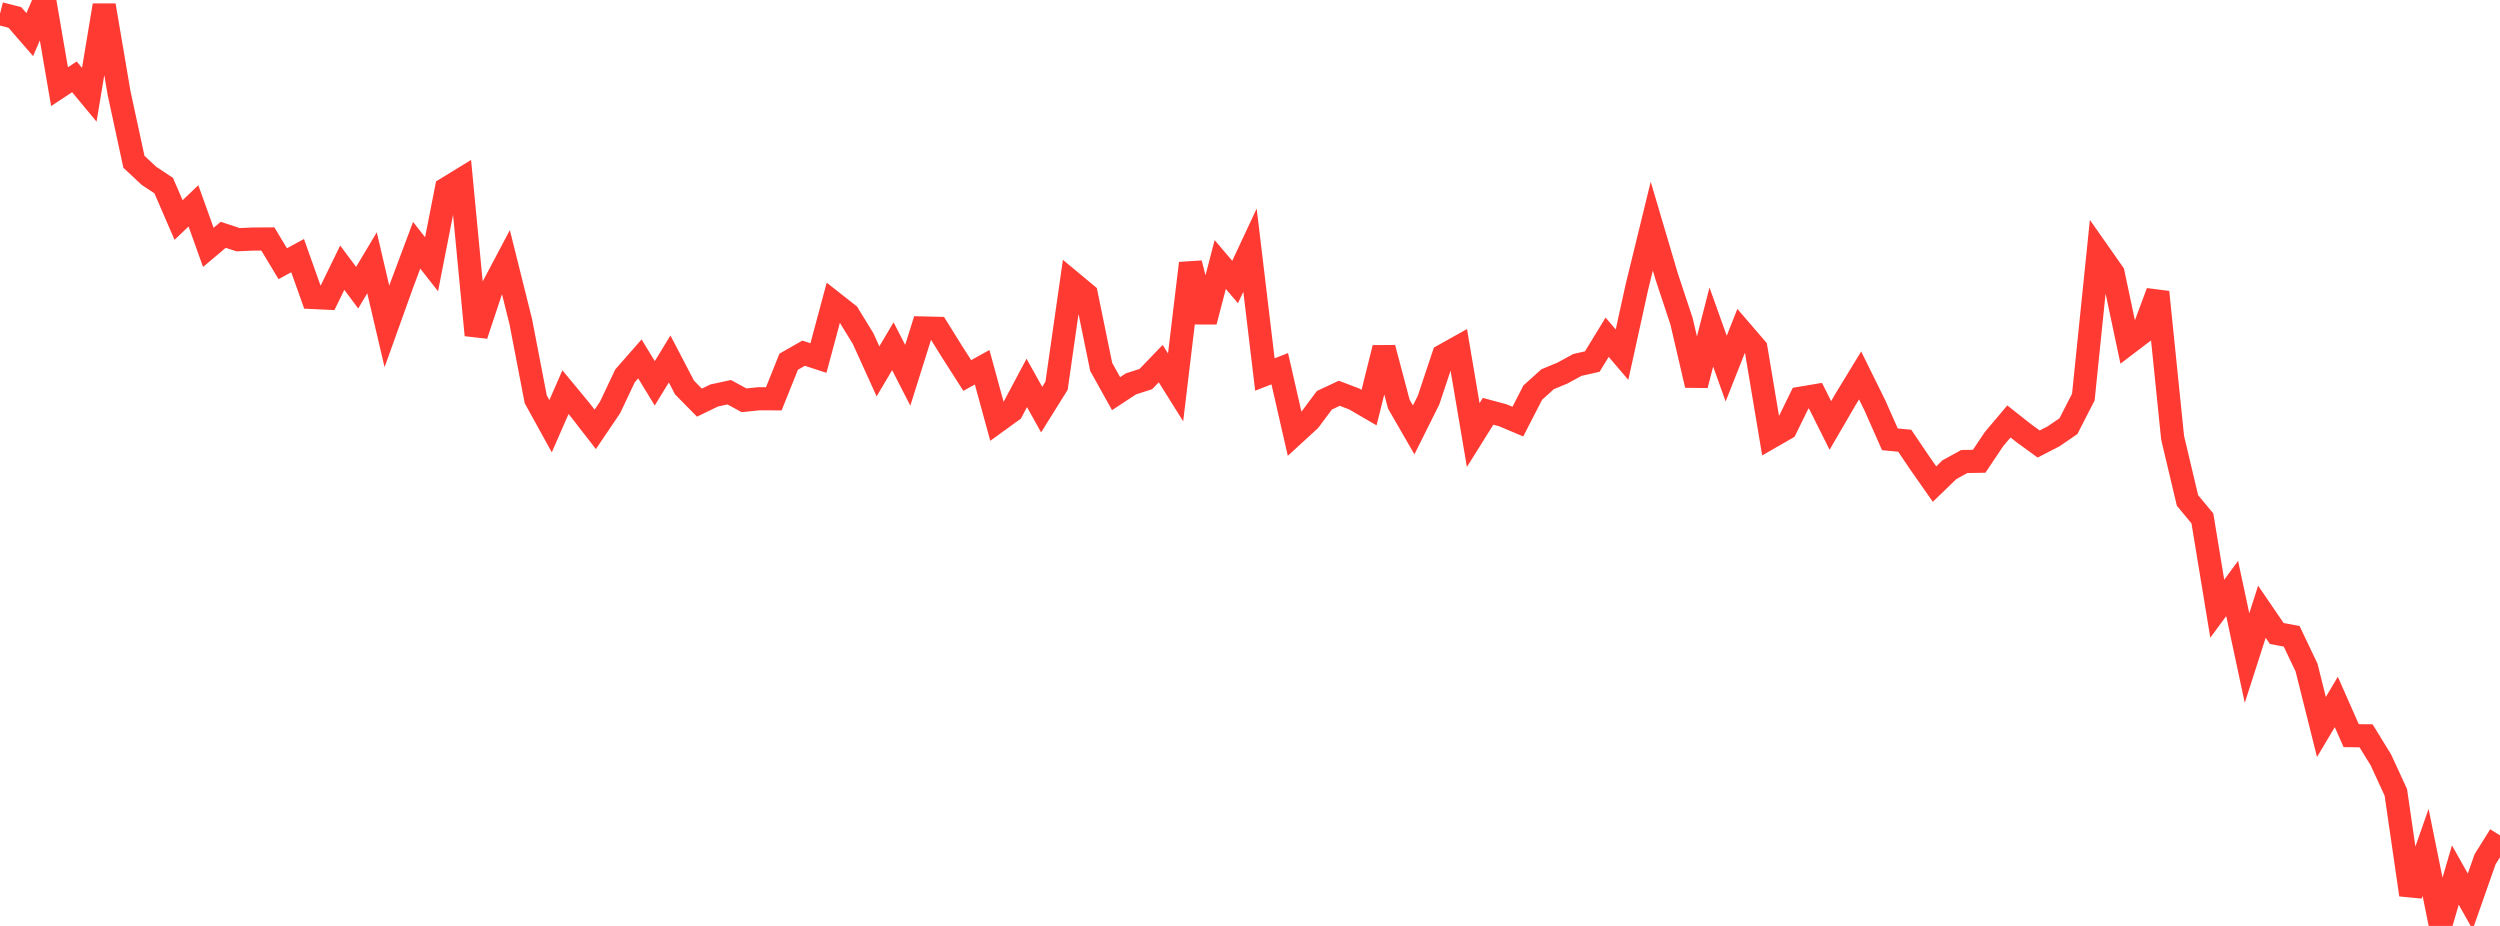 <?xml version="1.0" standalone="no"?>
<!DOCTYPE svg PUBLIC "-//W3C//DTD SVG 1.1//EN" "http://www.w3.org/Graphics/SVG/1.1/DTD/svg11.dtd">

<svg width="135" height="50" viewBox="0 0 135 50" preserveAspectRatio="none" 
  xmlns="http://www.w3.org/2000/svg"
  xmlns:xlink="http://www.w3.org/1999/xlink">


<polyline points="0.0, 0.735 0.804, 0.943 1.607, 1.868 2.411, 0.0 3.214, 4.679 4.018, 4.15 4.821, 5.118 5.625, 0.287 6.429, 5.018 7.232, 8.736 8.036, 9.489 8.839, 10.022 9.643, 11.881 10.446, 11.116 11.25, 13.358 12.054, 12.68 12.857, 12.944 13.661, 12.909 14.464, 12.904 15.268, 14.24 16.071, 13.804 16.875, 16.063 17.679, 16.101 18.482, 14.455 19.286, 15.535 20.089, 14.191 20.893, 17.627 21.696, 15.389 22.5, 13.244 23.304, 14.269 24.107, 10.185 24.911, 9.692 25.714, 18.096 26.518, 15.677 27.321, 14.16 28.125, 17.382 28.929, 21.559 29.732, 23.015 30.536, 21.176 31.339, 22.147 32.143, 23.186 32.946, 21.997 33.75, 20.297 34.554, 19.381 35.357, 20.699 36.161, 19.384 36.964, 20.926 37.768, 21.743 38.571, 21.354 39.375, 21.18 40.179, 21.615 40.982, 21.533 41.786, 21.535 42.589, 19.533 43.393, 19.073 44.196, 19.335 45.0, 16.34 45.804, 16.973 46.607, 18.282 47.411, 20.054 48.214, 18.697 49.018, 20.265 49.821, 17.711 50.625, 17.73 51.429, 19.021 52.232, 20.276 53.036, 19.832 53.839, 22.768 54.643, 22.186 55.446, 20.677 56.25, 22.12 57.054, 20.832 57.857, 15.225 58.661, 15.894 59.464, 19.811 60.268, 21.257 61.071, 20.729 61.875, 20.47 62.679, 19.635 63.482, 20.918 64.286, 14.216 65.089, 17.368 65.893, 14.285 66.696, 15.228 67.5, 13.508 68.304, 20.223 69.107, 19.911 69.911, 23.428 70.714, 22.691 71.518, 21.613 72.321, 21.237 73.125, 21.543 73.929, 22.011 74.732, 18.787 75.536, 21.823 76.339, 23.215 77.143, 21.603 77.946, 19.196 78.75, 18.746 79.554, 23.493 80.357, 22.21 81.161, 22.427 81.964, 22.767 82.768, 21.203 83.571, 20.478 84.375, 20.145 85.179, 19.706 85.982, 19.525 86.786, 18.21 87.589, 19.152 88.393, 15.496 89.196, 12.211 90.0, 14.929 90.804, 17.353 91.607, 20.8 92.411, 17.658 93.214, 19.906 94.018, 17.872 94.821, 18.804 95.625, 23.604 96.429, 23.142 97.232, 21.503 98.036, 21.368 98.839, 22.974 99.643, 21.593 100.446, 20.274 101.25, 21.903 102.054, 23.723 102.857, 23.8 103.661, 24.993 104.464, 26.14 105.268, 25.363 106.071, 24.922 106.875, 24.908 107.679, 23.709 108.482, 22.758 109.286, 23.394 110.089, 23.977 110.893, 23.561 111.696, 23.013 112.5, 21.442 113.304, 13.605 114.107, 14.749 114.911, 18.545 115.714, 17.935 116.518, 15.773 117.321, 23.637 118.125, 27.026 118.929, 27.994 119.732, 32.871 120.536, 31.777 121.339, 35.535 122.143, 33.034 122.946, 34.21 123.75, 34.361 124.554, 36.049 125.357, 39.257 126.161, 37.906 126.964, 39.725 127.768, 39.734 128.571, 41.041 129.375, 42.787 130.179, 48.318 130.982, 46.03 131.786, 50.0 132.589, 47.251 133.393, 48.683 134.196, 46.399 135.0, 45.11" fill="none" stroke="#ff3a33" stroke-width="1.25"/>

</svg>